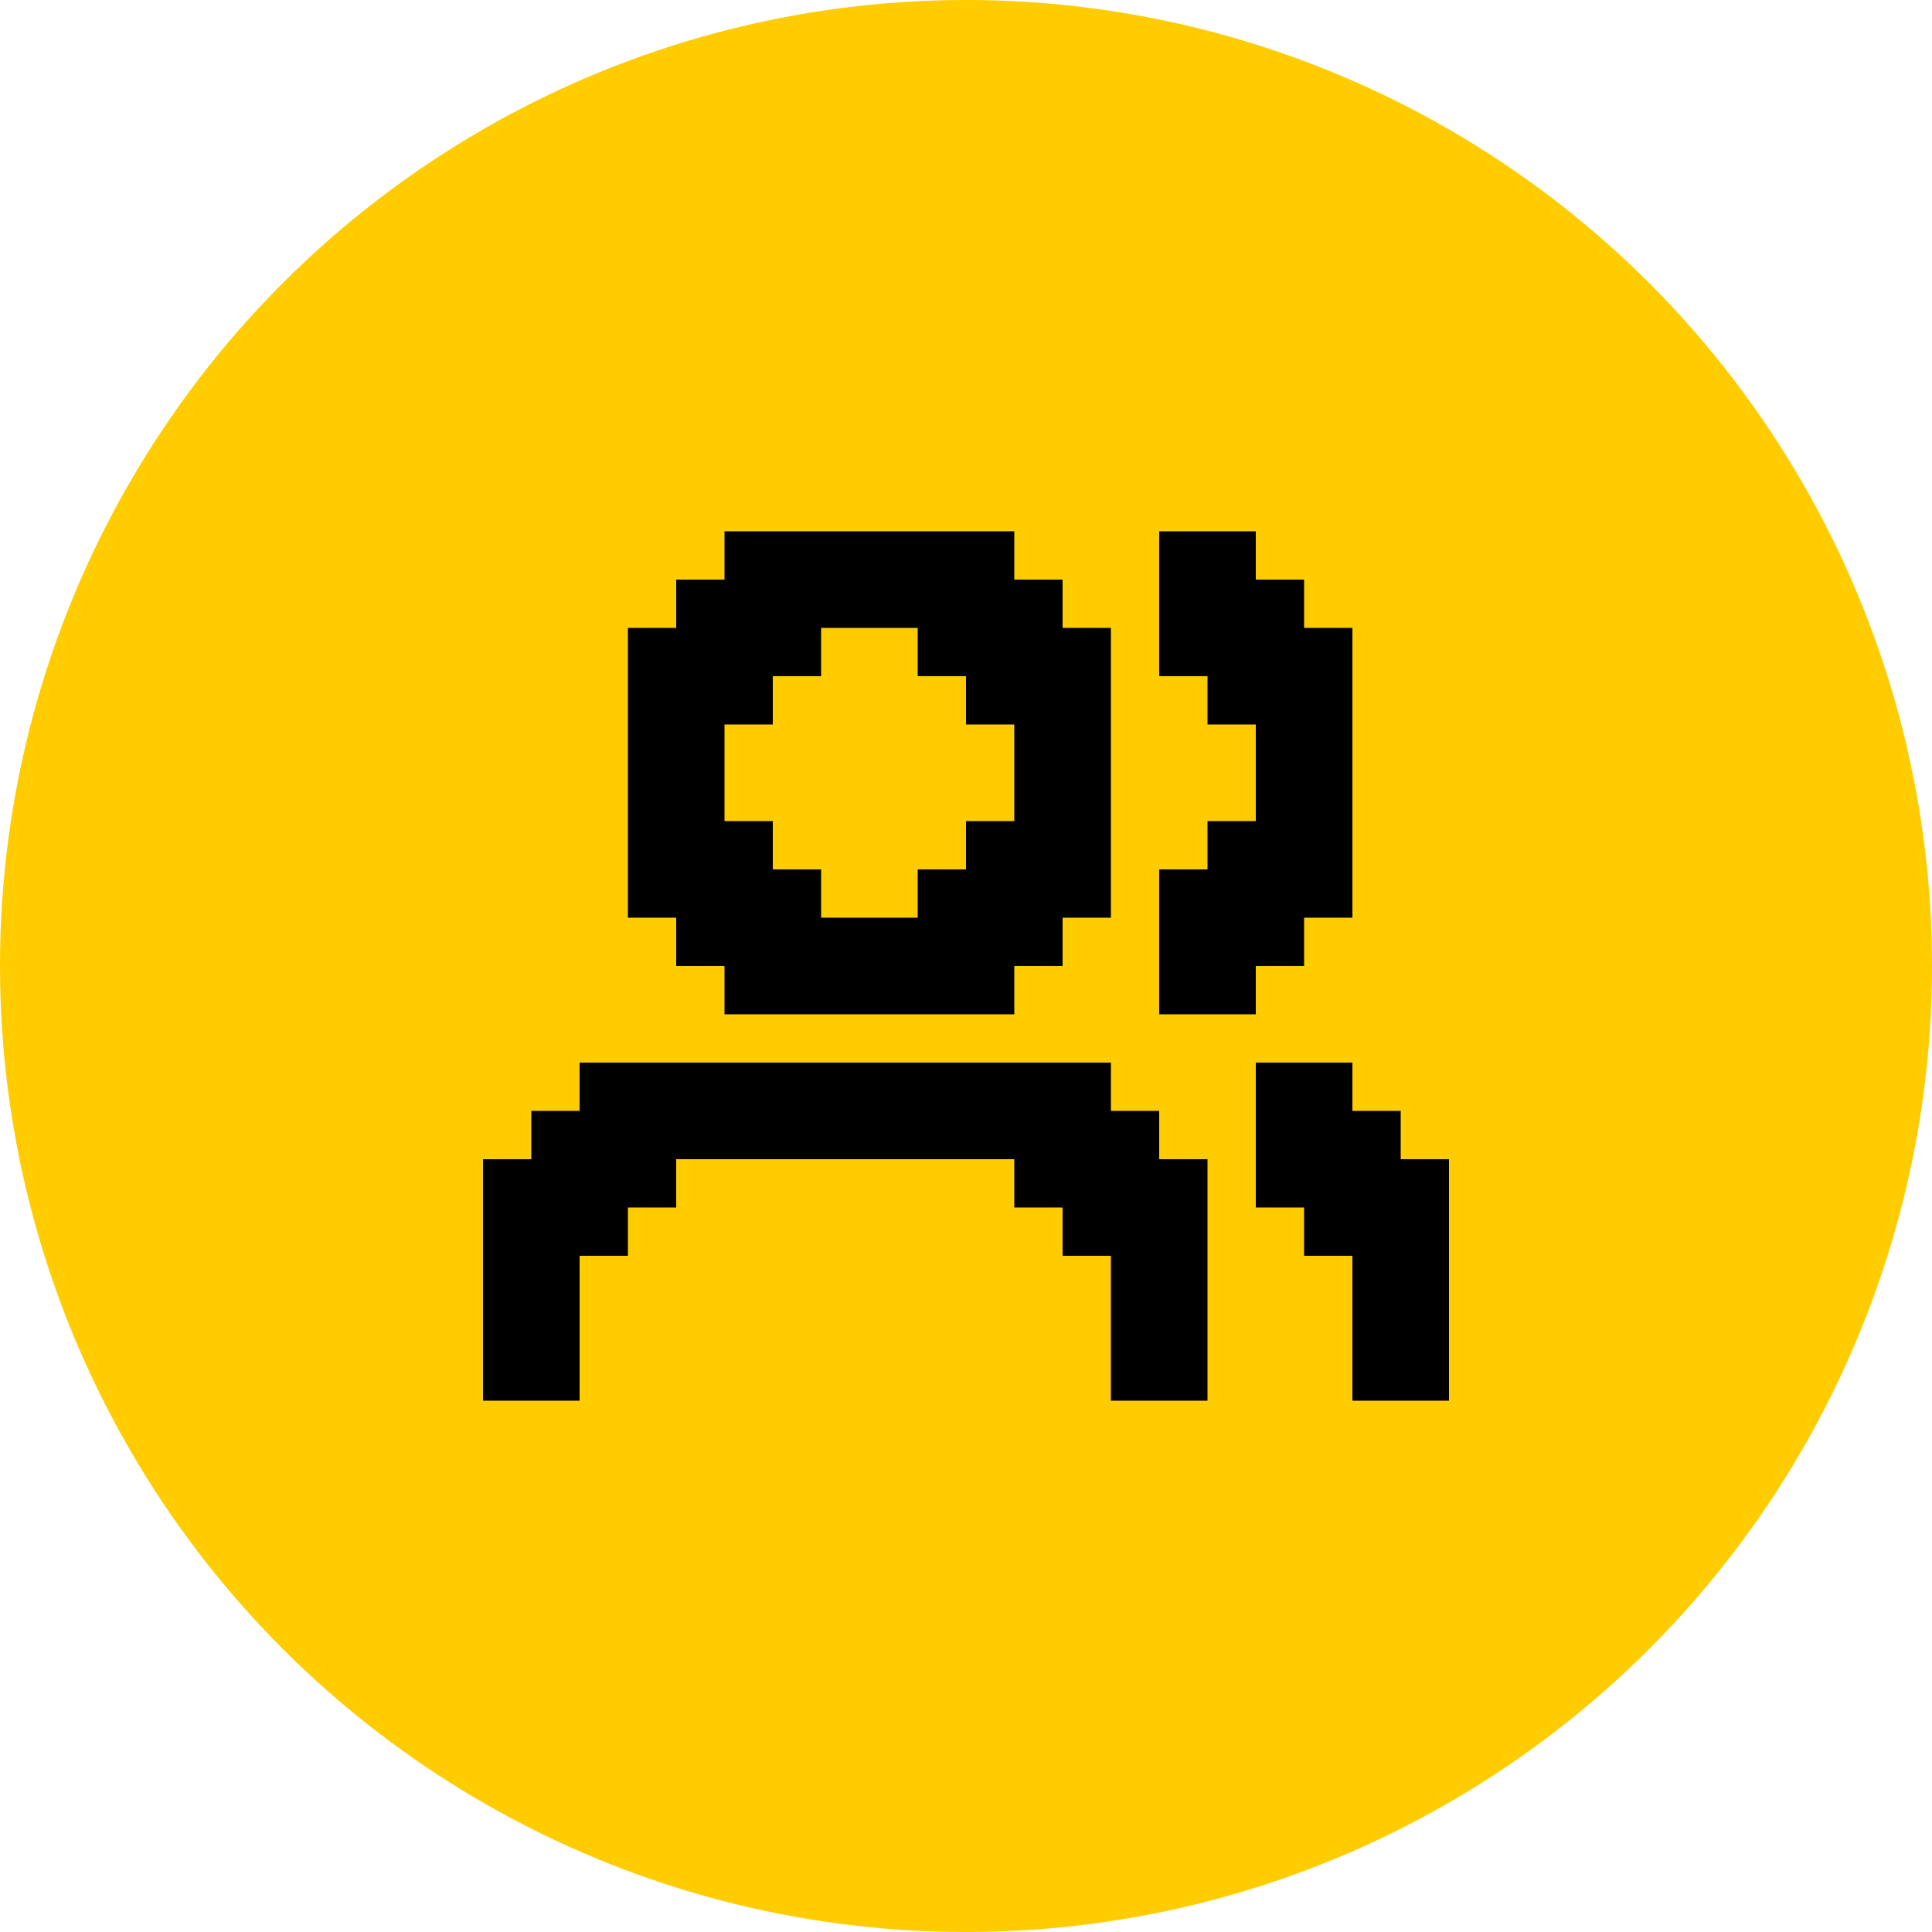 <?xml version="1.0" encoding="UTF-8"?> <svg xmlns="http://www.w3.org/2000/svg" width="40" height="40" viewBox="0 0 40 40" fill="none"><circle cx="20" cy="20" r="20" fill="#FFCC00"></circle><path d="M14 20H15V21H21V20H22V19H23V13H22V12H21V11H15V12H14V13H13V19H14V20ZM15 15H16V14H17V13H19V14H20V15H21V17H20V18H19V19H17V18H16V17H15V15Z" fill="black"></path><path d="M24 23H23V22H12V23H11V24H10V29H12V26H13V25H14V24H21V25H22V26H23V29H25V24H24V23Z" fill="black"></path><path d="M26 20H27V19H28V13H27V12H26V11H25H24V14H25V15H26V16V17H25V18H24V21H26V20Z" fill="black"></path><path d="M29 24V23H28V22H26V25H27V26H28V29H30V24H29Z" fill="black"></path></svg> 
